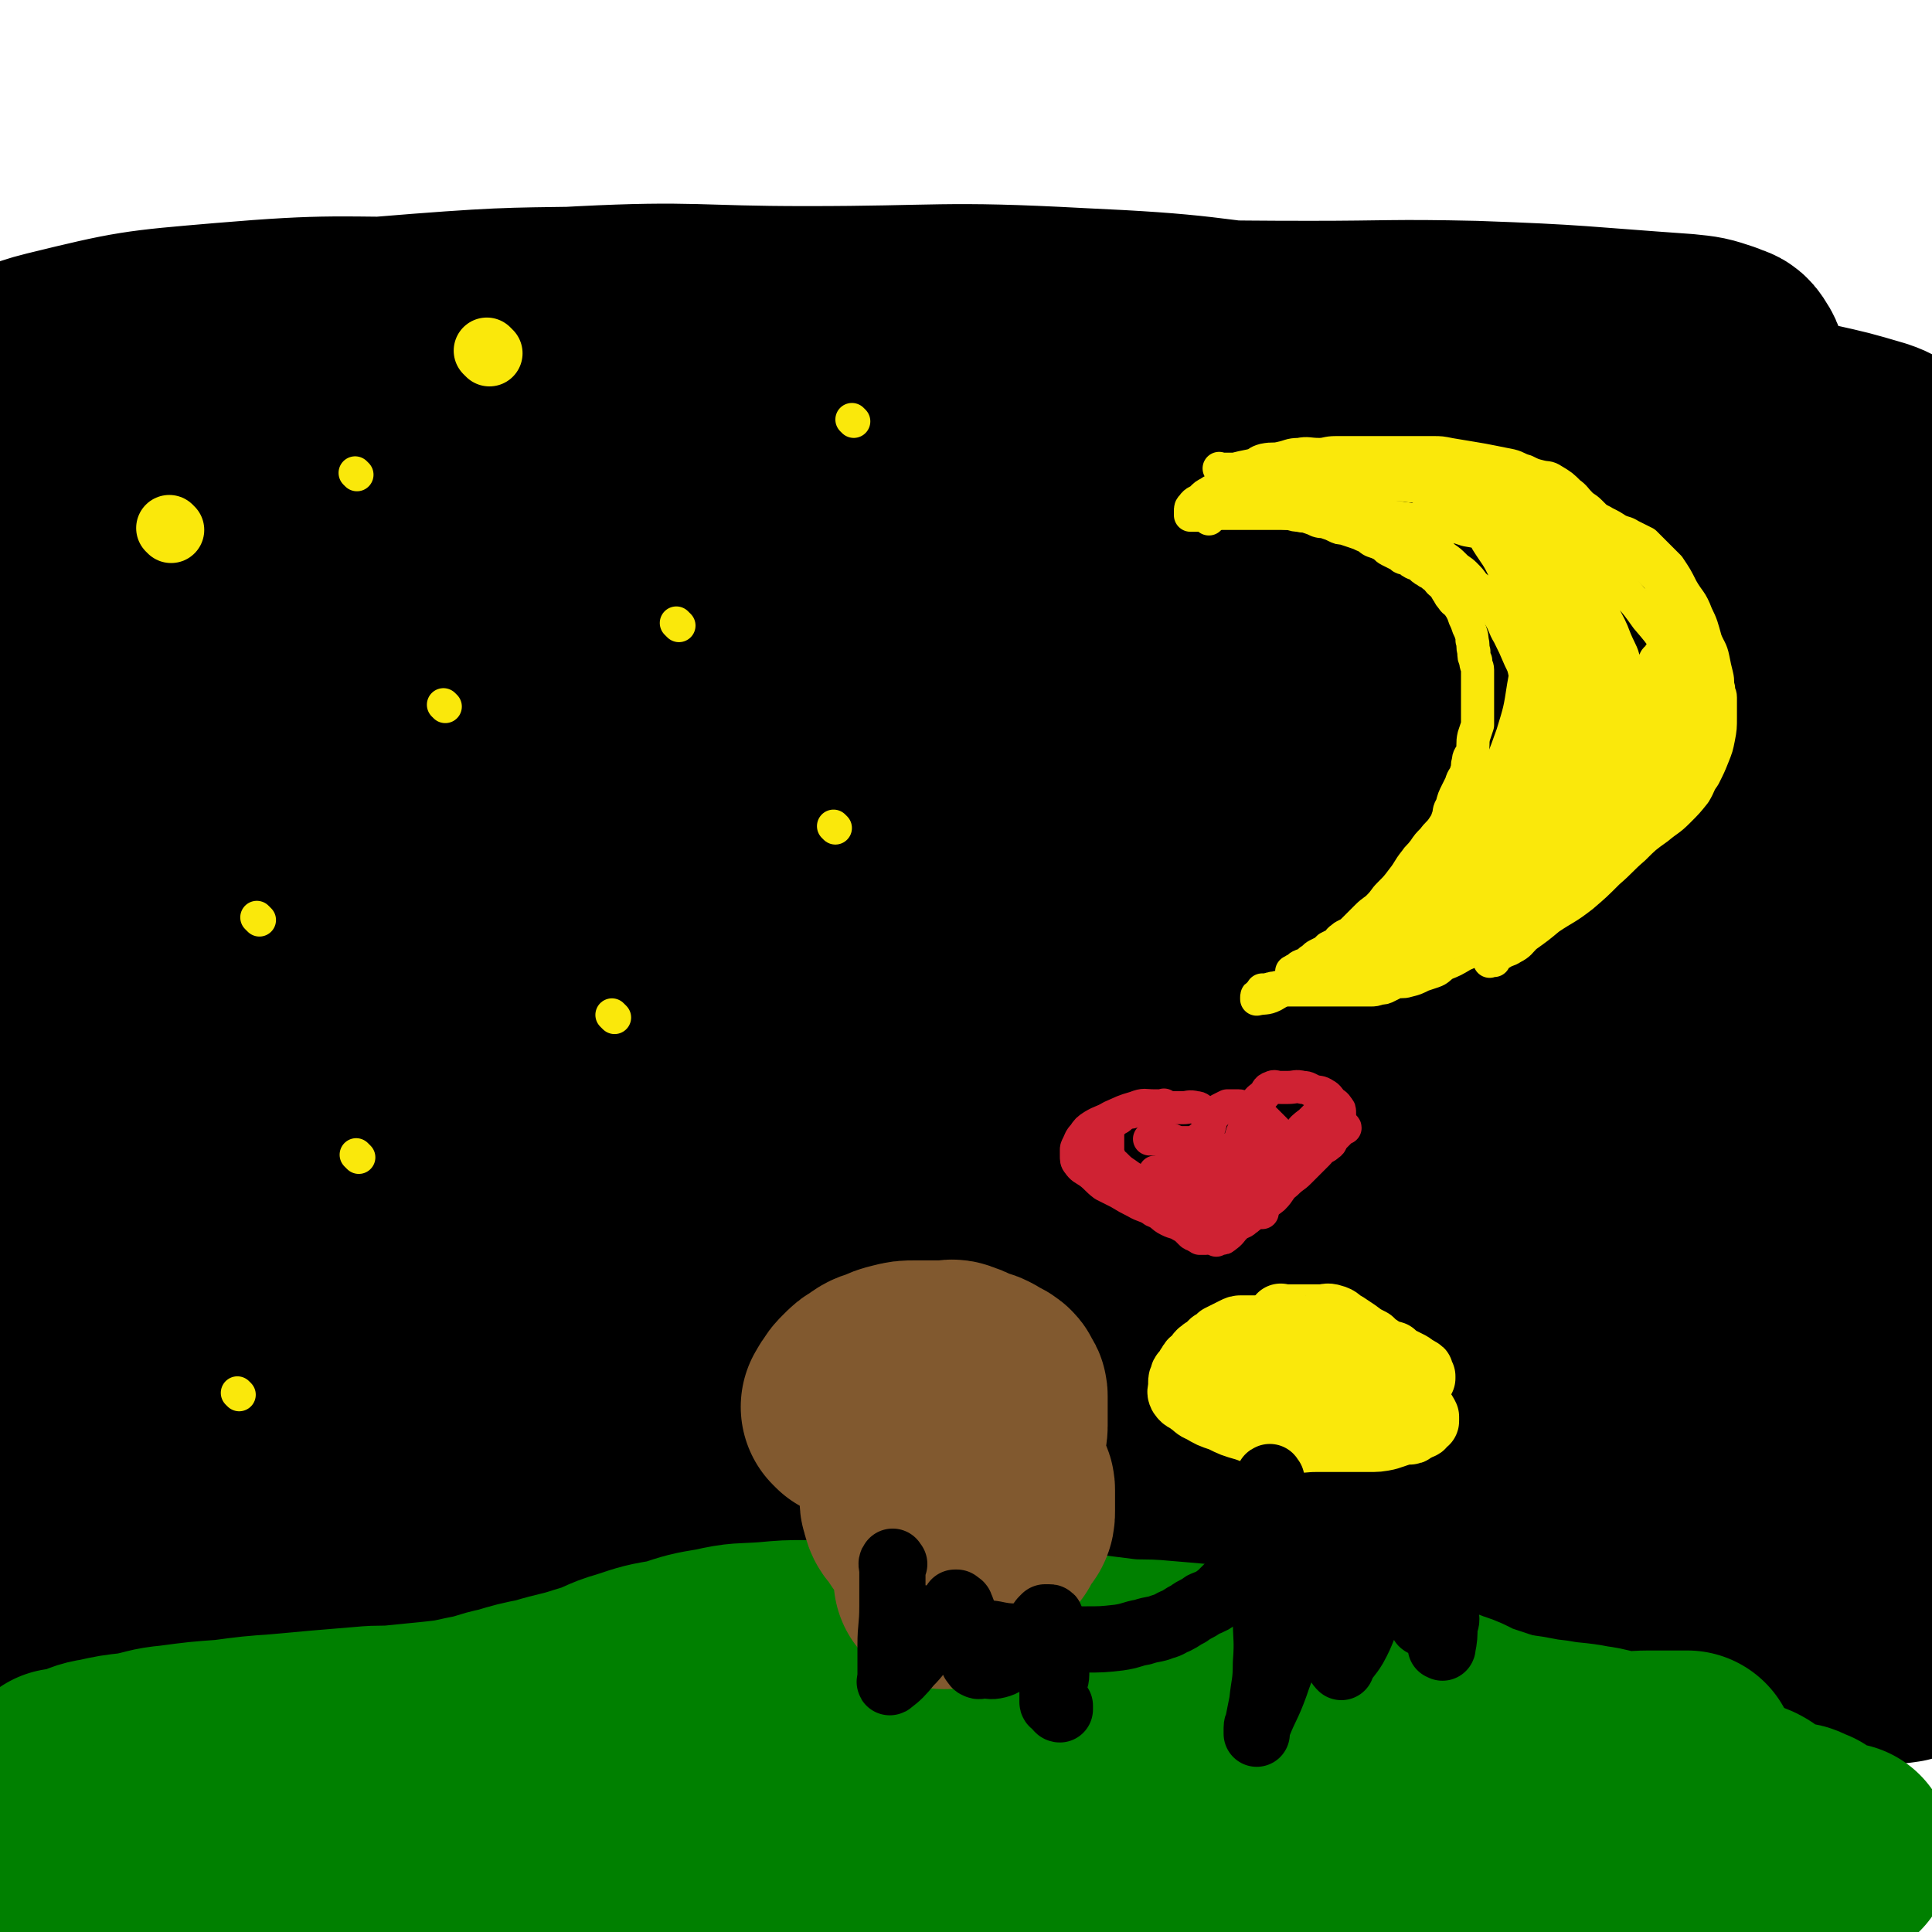 <svg viewBox='0 0 1050 1050' version='1.1' xmlns='http://www.w3.org/2000/svg' xmlns:xlink='http://www.w3.org/1999/xlink'><g fill='none' stroke='#000000' stroke-width='120' stroke-linecap='round' stroke-linejoin='round'><path d='M57,751c-1,-1 -2,-1 -1,-1 39,-2 40,-1 80,-2 45,-2 45,-1 90,-3 60,-3 60,-4 120,-7 63,-2 63,-2 126,-3 66,-2 66,-1 132,-1 68,0 68,1 135,2 24,1 24,1 47,2 '/><path d='M929,792c-1,-1 -1,-1 -1,-1 -4,-1 -5,-1 -9,-1 -38,-5 -38,-3 -76,-10 -41,-8 -40,-11 -81,-19 -43,-8 -43,-7 -86,-13 -53,-8 -53,-8 -105,-13 -51,-6 -51,-6 -103,-10 -52,-4 -52,-3 -104,-7 -53,-3 -53,-4 -107,-6 -44,-1 -44,0 -89,0 -26,0 -26,0 -52,0 -13,0 -13,0 -26,0 -4,0 -4,1 -8,1 -1,0 -3,0 -2,0 0,0 2,0 3,0 49,-3 49,-4 98,-6 71,-1 71,0 142,0 83,0 83,-7 166,0 145,13 146,11 288,40 82,17 81,23 159,53 16,6 38,16 28,20 -32,11 -55,12 -111,11 -70,-1 -70,-9 -141,-14 -196,-12 -197,-11 -393,-20 -72,-4 -72,-2 -144,-5 -48,-1 -48,-1 -95,-2 -3,0 -3,0 -5,-1 -2,-1 -5,-1 -3,-2 14,-11 15,-16 34,-21 72,-20 73,-20 147,-30 99,-14 99,-12 199,-20 113,-9 113,-14 226,-13 147,2 148,4 294,19 32,3 64,8 63,17 -2,11 -33,20 -69,23 -85,6 -87,1 -173,-5 -97,-6 -97,-9 -195,-18 -100,-9 -100,-7 -200,-16 -70,-6 -70,-6 -140,-13 -52,-5 -53,-2 -104,-10 -26,-4 -26,-6 -51,-14 -7,-2 -7,-3 -14,-7 -2,-2 -6,-4 -3,-5 27,-13 30,-17 63,-23 70,-14 71,-12 143,-17 90,-7 91,-7 181,-5 166,4 167,6 332,17 37,2 37,3 72,9 11,2 25,5 21,6 -9,3 -24,4 -48,3 -89,-2 -89,-4 -178,-9 -116,-8 -116,-12 -232,-17 -105,-4 -105,-2 -210,-2 -73,0 -73,0 -146,1 -22,1 -22,1 -43,2 -6,1 -6,1 -11,1 -1,0 -2,1 -2,0 -1,-2 -2,-4 0,-5 44,-17 44,-22 92,-32 83,-16 85,-12 170,-20 91,-8 91,-6 182,-12 98,-6 98,-7 196,-10 88,-2 88,-2 175,1 54,2 54,3 109,9 24,3 24,3 48,8 4,1 4,1 7,3 1,1 1,3 0,3 -71,8 -72,10 -145,12 -100,3 -100,0 -201,-1 -100,-1 -100,-2 -201,-3 -79,0 -79,2 -158,1 -56,0 -56,-1 -112,-3 -26,0 -27,1 -53,-2 -9,-2 -9,-2 -17,-6 -2,-1 -3,-3 -1,-4 52,-21 53,-27 109,-39 88,-19 89,-16 178,-24 98,-9 99,-8 197,-11 98,-4 98,-4 196,-3 66,1 66,1 132,6 37,3 37,5 72,11 2,1 4,3 2,3 -53,5 -55,7 -110,7 -99,1 -99,-3 -197,-5 -118,-1 -118,-2 -236,-1 -119,1 -119,0 -238,6 -101,5 -101,9 -203,17 -5,0 -5,1 -9,0 -2,0 -3,-1 -2,-2 11,-10 11,-14 27,-20 71,-26 71,-30 146,-46 96,-20 97,-16 195,-26 97,-9 97,-8 194,-11 94,-3 95,0 189,1 71,1 71,-1 141,3 42,2 42,3 83,8 18,3 18,2 35,8 7,2 7,3 12,8 1,1 2,3 0,4 -56,5 -58,8 -115,7 -106,-3 -106,-9 -211,-15 -114,-6 -115,-6 -229,-8 -118,-1 -118,1 -236,1 -78,0 -78,-1 -156,0 -36,0 -36,1 -73,2 -3,0 -3,1 -5,0 -3,-1 -7,-1 -6,-3 13,-14 13,-22 34,-30 85,-32 87,-33 177,-50 106,-21 107,-18 215,-26 119,-8 120,-6 239,-8 103,-2 104,-4 206,0 46,2 46,5 92,11 23,2 23,1 46,5 4,1 5,1 8,3 1,1 1,2 0,2 -60,-2 -61,-1 -122,-6 -110,-10 -109,-13 -219,-23 -111,-9 -111,-11 -223,-16 -107,-5 -107,-2 -215,-4 -112,-3 -112,-3 -224,-5 -4,0 -4,1 -8,0 -2,-1 -6,-2 -5,-4 15,-14 16,-23 38,-29 90,-24 93,-23 187,-30 115,-10 115,-5 230,-5 113,-1 114,-6 226,3 95,7 95,12 189,28 44,8 44,9 88,20 30,7 31,5 60,17 9,3 8,6 15,13 4,4 6,5 6,9 0,3 -2,6 -6,6 -80,4 -81,5 -162,3 -114,-2 -114,-6 -227,-11 -118,-5 -118,-6 -236,-8 -83,-1 -83,0 -165,2 -56,2 -56,4 -111,7 -21,1 -21,1 -41,1 -6,0 -7,0 -12,0 -1,0 0,0 0,0 77,-13 77,-15 154,-26 88,-13 88,-15 177,-22 99,-8 99,-5 199,-7 94,-2 94,-1 188,0 56,0 56,0 112,3 24,1 24,2 47,5 5,0 5,1 10,2 1,1 3,1 2,1 -24,1 -26,1 -52,0 -92,-3 -92,-4 -184,-7 -94,-2 -94,-1 -188,-2 -87,-1 -87,-3 -174,0 -78,3 -78,7 -157,12 -40,2 -40,1 -80,2 -20,1 -20,1 -40,1 -6,0 -6,2 -11,0 -3,-1 -7,-3 -4,-5 39,-20 41,-25 87,-38 73,-20 75,-17 150,-28 77,-12 77,-13 154,-18 72,-5 73,-1 146,-2 48,0 48,-3 96,0 23,2 23,4 45,10 6,2 9,2 11,5 1,1 -2,2 -5,3 -64,4 -65,4 -130,7 -79,3 -79,1 -159,5 -150,7 -150,6 -300,17 -73,6 -73,8 -145,16 -8,1 -21,4 -16,3 19,-5 31,-10 63,-16 80,-13 80,-11 160,-20 86,-11 86,-14 172,-20 75,-5 75,-3 151,-4 56,0 56,-1 112,2 34,2 34,4 67,8 11,1 11,2 21,4 2,0 6,0 4,1 -31,2 -35,3 -69,5 -81,5 -82,2 -163,8 -97,7 -97,5 -193,17 -81,10 -81,12 -162,27 -46,8 -46,9 -91,20 -40,8 -40,8 -79,18 -1,0 -4,1 -2,1 23,-6 25,-7 51,-12 90,-19 90,-21 180,-35 83,-14 83,-14 167,-21 78,-7 78,-4 156,-7 40,-1 40,-1 81,-1 28,0 28,0 56,0 3,0 8,0 6,0 -11,0 -15,-1 -31,-1 -94,-2 -94,-2 -188,-3 -78,-1 -78,-1 -156,0 -63,1 -63,2 -126,3 -47,1 -47,1 -93,2 -32,1 -32,1 -63,1 -16,0 -16,0 -32,0 -4,0 -5,1 -7,-1 -3,-2 -5,-4 -3,-6 13,-14 13,-18 32,-27 36,-16 37,-15 77,-23 58,-10 58,-8 117,-13 52,-4 52,-3 104,-4 36,-1 36,-1 72,1 12,1 12,1 23,3 4,1 4,1 6,3 1,1 2,2 1,2 -39,9 -41,11 -82,16 -53,6 -53,4 -106,6 -49,3 -49,2 -98,3 -31,1 -31,1 -63,3 -38,3 -38,3 -76,6 -4,0 -4,1 -7,0 -3,-1 -5,-3 -3,-4 11,-9 13,-11 29,-15 45,-11 46,-11 93,-15 59,-5 60,-3 119,-3 54,0 54,-2 107,3 73,8 72,10 144,23 13,2 13,2 25,6 4,2 9,4 6,5 -22,1 -27,-1 -55,-1 -54,-1 -54,-1 -108,-1 -42,0 -42,0 -85,0 -34,0 -34,1 -68,0 -23,0 -23,-1 -46,-2 -11,-1 -12,1 -22,-1 -4,-1 -4,-2 -6,-4 -1,-1 -2,-3 -1,-3 34,-11 36,-13 72,-19 56,-9 56,-9 113,-12 60,-3 60,0 121,0 74,0 74,-3 148,1 66,3 66,5 131,13 62,8 62,9 123,20 42,7 42,9 84,17 29,6 30,6 59,12 18,4 18,4 35,9 6,2 6,3 12,6 4,1 4,1 8,2 0,1 1,0 1,1 0,2 0,4 -2,4 -29,4 -30,3 -60,3 -50,1 -50,2 -100,0 -39,-2 -39,-4 -78,-8 -47,-4 -47,-2 -94,-7 -43,-4 -43,-6 -87,-11 -39,-4 -39,-3 -78,-7 -50,-5 -50,-6 -101,-11 -34,-2 -34,-1 -69,-3 -17,-1 -17,-1 -34,-2 -5,-1 -5,-1 -10,-2 0,0 -2,-1 -1,-1 26,-8 27,-10 55,-14 52,-8 52,-6 104,-9 57,-4 57,-4 113,-5 57,-1 57,0 115,0 44,0 44,-1 89,0 57,2 57,3 114,7 10,1 10,1 19,4 4,2 5,1 7,4 2,3 4,6 1,8 -17,12 -19,13 -41,20 -38,11 -39,10 -79,16 -56,9 -56,6 -113,14 -65,9 -65,10 -129,21 -69,11 -69,11 -137,23 -68,12 -68,9 -135,25 -99,22 -99,23 -197,51 -22,7 -22,7 -42,18 -13,6 -13,7 -23,15 -1,1 0,2 1,2 53,1 53,3 106,1 71,-3 70,-7 140,-11 70,-5 70,-5 139,-7 63,-1 63,-1 126,1 40,1 41,0 80,6 19,3 21,4 36,12 3,1 5,5 2,6 -39,16 -42,18 -85,28 -90,20 -91,13 -181,31 -81,16 -80,18 -161,36 -77,17 -78,13 -153,34 -32,8 -30,12 -60,24 -7,2 -7,2 -13,4 -2,1 -4,2 -3,2 1,1 3,0 6,0 41,0 41,1 82,0 66,-1 66,-3 132,-4 64,0 64,0 129,1 51,1 51,-1 102,2 27,2 27,3 53,9 7,1 11,0 14,5 2,5 2,11 -4,14 -62,28 -65,29 -132,49 -73,20 -75,13 -149,30 -61,15 -61,17 -122,34 -24,7 -24,8 -48,14 -12,3 -12,2 -24,4 -2,1 -2,1 -4,1 -1,0 -2,0 -1,0 38,-4 39,-5 79,-9 48,-4 48,-4 96,-7 36,-2 36,-1 72,-4 15,-1 15,-1 31,-2 3,0 10,0 7,0 -51,5 -57,5 -114,10 -48,5 -48,4 -97,9 -33,3 -33,4 -65,6 -9,1 -9,0 -18,0 -5,0 -5,0 -11,0 -1,0 -3,1 -2,0 3,-3 4,-4 9,-7 10,-6 11,-6 21,-12 11,-5 11,-6 22,-11 3,-1 3,-1 6,-2 2,-1 3,-2 3,-1 -1,1 -3,2 -6,4 -17,9 -18,9 -35,17 -9,4 -9,5 -18,8 -5,3 -5,2 -10,4 -1,1 -1,1 -2,2 -1,1 -1,1 -1,1 0,1 0,1 0,1 10,3 11,3 21,5 30,6 30,7 60,12 57,8 57,7 115,14 70,8 70,8 140,16 74,9 74,9 147,17 165,18 166,16 331,35 57,7 57,7 113,16 32,5 54,6 65,11 5,2 -17,2 -34,3 -50,1 -50,0 -101,0 -65,0 -65,1 -129,-1 -65,-2 -65,-4 -130,-6 -71,-3 -71,-4 -142,-5 -70,-1 -70,0 -140,0 -56,0 -56,-1 -112,-1 -41,0 -41,0 -83,0 -22,0 -22,0 -45,0 -8,0 -8,0 -17,0 -4,0 -4,0 -7,0 0,0 -1,0 0,0 25,-4 26,-5 52,-7 63,-6 63,-6 127,-10 67,-4 67,-5 135,-6 76,-2 76,-2 153,-1 99,1 99,1 199,3 17,1 44,2 33,3 -40,4 -67,5 -134,7 -77,3 -77,1 -153,4 -78,2 -78,1 -156,5 -73,2 -73,3 -146,6 -60,3 -60,4 -119,7 -16,0 -16,0 -32,0 -6,0 -6,0 -11,0 -3,0 -3,0 -5,0 -1,0 -2,0 -1,0 0,-1 0,-2 1,-2 22,-6 22,-7 45,-10 31,-4 31,-4 62,-5 40,-3 40,-3 80,-3 48,-1 48,0 97,1 58,2 58,2 115,5 71,3 71,2 142,7 67,4 67,4 133,10 62,5 62,6 125,12 53,5 53,5 107,10 32,3 32,5 65,7 16,1 16,0 33,-1 7,0 7,0 14,-1 2,-1 2,-2 4,-2 2,-1 2,0 4,0 1,0 2,0 2,-1 1,-1 1,-2 0,-2 -21,-7 -21,-9 -43,-13 -58,-12 -59,-12 -118,-20 -64,-9 -64,-7 -128,-15 -72,-9 -72,-12 -144,-19 -68,-6 -69,-4 -137,-6 -38,-1 -38,1 -76,1 -18,0 -18,-1 -35,-2 -3,0 -8,-1 -5,-1 38,-10 43,-13 87,-20 81,-12 81,-10 162,-18 81,-9 81,-12 163,-17 74,-5 74,-2 149,-3 50,-1 51,-4 100,0 8,1 8,5 14,8 '/><path d='M736,772c-1,-1 -1,-1 -1,-1 -6,-1 -6,0 -12,0 -17,1 -17,1 -33,2 -5,0 -5,1 -10,1 0,0 -1,0 0,0 41,-12 41,-15 85,-24 55,-11 56,-8 112,-17 39,-6 39,-4 77,-13 28,-6 27,-7 54,-16 11,-4 11,-4 21,-9 3,-1 4,0 5,-2 1,-1 1,-3 0,-3 -13,-3 -14,-3 -29,-3 -30,-1 -30,0 -61,0 -26,0 -26,0 -52,0 -12,0 -12,0 -23,0 -4,0 -10,0 -7,0 25,-2 31,-1 62,-4 28,-3 28,-4 56,-7 20,-2 20,-1 40,-3 7,-1 7,-1 15,-2 2,0 2,0 4,0 2,0 4,0 3,0 -9,0 -12,-1 -23,-1 -37,0 -37,0 -73,1 -43,2 -43,3 -87,5 -34,2 -34,3 -69,4 -17,1 -17,1 -34,1 -4,0 -4,0 -7,0 -2,0 -4,0 -3,0 12,-5 14,-6 29,-11 25,-7 25,-6 51,-13 13,-3 13,-3 25,-7 3,-1 6,-2 5,-3 -1,-1 -4,-1 -9,-1 -59,-1 -59,-2 -117,0 -71,2 -71,4 -141,9 -84,5 -84,4 -168,11 -68,6 -68,6 -136,13 -92,10 -92,13 -183,21 -18,1 -18,-1 -36,-1 -8,0 -8,0 -16,0 -1,0 -1,0 -2,0 -1,0 -1,0 -1,0 -1,1 -1,1 -1,2 0,1 -1,2 0,2 4,4 4,5 8,7 19,7 19,9 39,12 40,7 41,6 82,9 36,2 36,0 72,2 27,2 27,2 53,6 7,1 9,0 14,4 3,3 6,7 3,9 -26,16 -29,18 -61,28 -56,18 -58,13 -116,28 -41,11 -41,11 -82,23 -11,3 -11,4 -22,6 -6,1 -6,-1 -13,0 -1,0 -1,1 -3,1 -1,0 -2,0 -1,0 18,-4 19,-4 39,-9 39,-7 39,-8 77,-15 40,-7 40,-7 80,-13 24,-3 24,-2 47,-5 15,-1 15,-1 30,-2 2,0 6,-1 4,-1 -9,0 -12,0 -24,0 -51,0 -51,-2 -102,1 -42,2 -42,5 -83,9 -23,1 -23,0 -47,1 -7,0 -7,0 -14,0 -2,0 -2,0 -5,0 -1,0 -2,0 -1,0 4,0 5,0 11,0 26,-2 26,-2 52,-4 34,-3 33,-5 67,-6 37,-2 37,-2 74,-1 37,1 37,2 74,4 47,3 47,4 95,7 52,4 52,4 104,8 57,5 57,4 113,10 54,5 54,6 108,13 54,6 53,7 107,13 69,6 69,5 137,11 16,1 16,0 32,3 8,2 9,2 16,5 1,0 0,1 0,1 -4,2 -4,3 -9,4 -28,4 -28,4 -57,5 -45,2 -45,2 -90,0 -49,-2 -50,-2 -99,-7 -54,-5 -54,-6 -107,-13 -58,-9 -58,-12 -116,-19 -122,-15 -122,-16 -245,-26 -41,-3 -41,0 -83,0 -73,1 -73,1 -146,2 -7,0 -7,1 -15,1 -6,1 -6,1 -12,1 0,0 0,0 0,0 -1,0 -1,1 0,1 4,1 4,1 9,1 18,2 17,2 35,3 39,2 39,1 78,2 46,1 46,1 92,2 54,1 54,1 109,1 67,0 67,-1 134,-1 59,0 59,-1 119,0 107,2 107,3 214,7 39,2 39,2 79,4 56,4 56,4 113,10 6,0 6,1 12,3 '/></g>
<g fill='none' stroke='#FAE80B' stroke-width='36' stroke-linecap='round' stroke-linejoin='round'><path d='M93,288c-1,-1 -1,-1 -1,-1 '/><path d='M266,192c-1,-1 -1,-1 -1,-1 -1,-1 0,0 0,0 '/></g>
<g fill='none' stroke='#FAE80B' stroke-width='18' stroke-linecap='round' stroke-linejoin='round'><path d='M194,258c-1,-1 -1,-1 -1,-1 '/><path d='M464,229c-1,-1 -1,-1 -1,-1 '/><path d='M141,500c-1,-1 -1,-1 -1,-1 -1,-1 0,0 0,0 '/><path d='M369,340c-1,-1 -1,-1 -1,-1 -1,-1 0,0 0,0 '/><path d='M242,384c-1,-1 -1,-1 -1,-1 '/><path d='M334,553c-1,-1 -1,-1 -1,-1 -1,-1 0,0 0,0 '/><path d='M130,758c-1,-1 -1,-1 -1,-1 '/><path d='M454,450c-1,-1 -1,-1 -1,-1 '/><path d='M195,629c-1,-1 -1,-1 -1,-1 -1,-1 0,0 0,0 '/><path d='M664,256c-1,-1 -1,-1 -1,-1 -1,-1 0,0 0,0 0,0 0,0 0,0 1,0 1,0 3,0 2,0 2,0 5,0 4,-1 4,-1 9,-2 4,-1 3,-2 7,-3 5,-1 5,0 9,-1 5,-1 5,-2 10,-2 5,-1 5,0 11,0 4,0 4,-1 9,-1 6,0 6,0 12,0 6,0 6,0 11,0 6,0 6,0 11,0 4,0 4,0 8,0 6,0 6,0 11,0 4,0 4,0 9,1 6,1 6,1 12,2 6,1 6,1 11,2 5,1 5,1 10,2 4,1 4,2 8,3 4,2 4,2 8,3 4,1 4,0 7,2 5,3 5,3 9,7 3,2 3,3 6,6 2,2 3,2 5,4 4,4 4,4 7,7 4,4 4,5 9,9 4,3 4,3 8,6 4,3 3,4 6,7 3,3 3,3 5,5 2,2 2,2 3,4 2,2 1,2 2,4 2,3 2,3 3,5 1,3 1,3 2,5 1,4 1,4 2,8 1,3 0,4 1,7 1,5 2,5 2,9 1,4 0,4 0,8 0,4 1,4 1,8 0,2 0,3 0,5 0,3 0,3 0,6 0,3 0,3 0,5 0,2 0,2 0,4 0,3 0,3 0,5 0,4 0,4 -1,8 -1,3 -1,4 -2,7 -2,5 -2,4 -4,8 -2,4 -1,4 -3,8 -3,4 -3,4 -7,8 -2,3 -2,3 -4,6 -3,3 -3,3 -5,6 -3,4 -3,4 -5,7 -3,4 -3,3 -6,6 -4,4 -3,4 -6,8 -3,3 -3,3 -6,5 -4,3 -4,3 -7,6 -4,4 -4,4 -9,7 -4,4 -4,5 -9,8 -5,4 -5,4 -11,6 -4,3 -5,3 -10,5 -4,3 -3,3 -7,5 -5,3 -5,3 -9,5 -5,3 -4,3 -9,5 -5,3 -5,3 -10,5 -3,2 -3,3 -6,4 -3,1 -3,1 -6,2 -4,2 -4,2 -8,3 -3,1 -4,0 -7,1 -2,1 -2,1 -4,2 -2,1 -2,1 -4,1 -3,1 -3,1 -5,1 -2,0 -2,0 -4,0 -2,0 -2,0 -4,0 -3,0 -3,0 -5,0 -2,0 -2,0 -4,0 -2,0 -2,0 -4,0 -2,0 -2,0 -3,0 -3,0 -3,0 -6,0 -3,0 -3,0 -5,0 -3,0 -3,0 -6,0 -3,0 -3,0 -5,0 -2,0 -2,0 -4,0 -1,0 -1,0 -2,0 -1,0 -1,0 -2,0 -1,0 -1,0 -1,0 -1,0 -1,0 -2,0 -1,0 -1,0 -2,0 '/><path d='M673,275c-1,-1 -1,-1 -1,-1 -1,-1 0,0 0,0 0,0 1,0 1,0 1,0 1,0 1,0 1,0 1,0 2,0 2,0 2,0 3,0 2,0 2,0 3,1 2,0 2,1 3,1 3,0 3,-1 5,0 3,1 3,1 5,2 3,1 3,1 6,1 3,1 3,1 5,1 3,1 3,0 5,1 3,1 3,1 5,2 3,1 3,0 5,1 3,1 3,1 5,2 2,1 2,1 4,1 3,1 3,1 6,2 3,1 3,1 5,2 3,1 3,2 5,3 3,1 3,1 5,2 2,1 2,2 4,3 2,1 2,1 4,2 2,1 2,1 3,2 2,1 2,0 3,1 2,1 1,1 3,2 2,1 2,0 3,1 1,1 1,1 2,2 1,1 2,1 3,2 2,1 2,1 3,2 2,1 2,2 3,3 2,2 2,1 3,3 1,1 1,2 2,3 1,2 1,2 2,3 1,2 2,2 3,3 2,3 2,3 3,5 1,3 1,3 2,5 1,3 1,3 2,5 1,3 1,3 1,5 1,3 0,3 1,6 0,3 0,3 1,5 0,3 1,3 1,5 0,3 0,3 0,5 0,3 0,3 0,5 0,3 0,3 0,5 0,3 0,3 0,5 0,3 0,3 0,5 0,3 0,3 0,5 -1,3 -1,3 -2,6 -1,4 0,5 -1,9 -1,2 -2,2 -2,5 -1,2 0,3 -1,5 -1,4 -2,3 -3,7 -1,2 -1,2 -2,4 -2,4 -2,4 -3,8 -2,3 -1,3 -2,6 -1,3 -1,3 -3,6 -2,3 -3,3 -5,6 -3,3 -3,3 -5,6 -3,4 -3,3 -5,6 -4,5 -3,5 -7,10 -3,4 -3,4 -7,8 -3,3 -2,3 -6,7 -2,2 -3,2 -6,5 -1,1 -1,1 -3,3 -2,2 -2,2 -4,4 -2,2 -2,2 -4,3 -2,1 -2,1 -3,2 -2,1 -1,2 -3,3 -2,1 -2,1 -4,2 -1,1 -1,1 -2,2 -2,1 -2,1 -4,2 -2,1 -2,2 -4,3 -1,1 -1,1 -2,2 -1,1 -2,0 -3,1 -1,0 -1,1 -1,1 -1,1 -1,0 -2,1 -1,0 -1,1 -1,1 0,0 -1,0 -1,0 0,0 0,1 0,1 0,1 0,1 0,1 0,0 1,0 1,0 3,0 3,0 5,0 4,0 4,0 7,0 4,0 4,0 7,0 5,0 5,0 11,0 5,0 5,1 11,0 7,-1 7,-2 14,-3 6,-2 6,-1 12,-3 6,-2 6,-2 13,-5 7,-3 7,-4 14,-7 6,-4 7,-3 13,-6 8,-5 8,-6 16,-12 5,-3 5,-3 9,-6 5,-3 5,-3 9,-6 5,-4 5,-4 8,-7 3,-3 3,-3 6,-6 3,-4 4,-4 6,-7 3,-3 2,-3 4,-6 2,-2 2,-2 3,-4 2,-3 2,-3 3,-6 1,-3 1,-3 2,-5 2,-5 3,-5 4,-10 2,-3 2,-4 2,-8 1,-5 1,-5 1,-11 0,-5 1,-5 1,-11 0,-4 0,-4 0,-9 0,-5 1,-5 0,-10 -1,-5 -1,-5 -2,-10 -1,-5 -1,-5 -2,-11 -1,-4 -1,-4 -2,-8 -1,-3 -2,-3 -3,-6 -1,-3 -1,-3 -2,-5 -1,-3 -1,-4 -2,-6 -1,-3 -2,-2 -3,-4 -2,-3 -2,-3 -4,-5 -2,-3 -2,-3 -4,-5 -3,-3 -2,-4 -5,-6 -4,-3 -4,-3 -8,-6 -4,-3 -4,-2 -8,-5 -3,-3 -3,-4 -6,-6 -5,-3 -5,-2 -10,-5 -4,-3 -4,-4 -8,-7 -4,-3 -4,-3 -8,-5 -4,-3 -4,-3 -7,-5 -4,-2 -4,-2 -8,-4 -4,-2 -4,-1 -8,-3 -5,-2 -5,-2 -9,-3 -4,-2 -4,-3 -9,-3 -5,-1 -5,0 -11,-1 -5,-1 -5,-1 -11,-2 -5,-1 -5,-1 -10,-1 -4,0 -4,0 -8,0 -5,0 -5,0 -9,0 -4,0 -4,0 -7,0 -3,0 -3,0 -6,0 -4,0 -4,0 -7,0 -3,0 -3,0 -6,0 -3,0 -3,0 -5,1 -3,1 -3,1 -5,2 -3,1 -3,1 -6,3 -3,2 -3,3 -5,5 -2,2 -2,2 -4,3 -2,1 -2,1 -3,2 -1,1 -1,1 -2,2 -1,1 -1,0 -2,1 -1,0 -1,1 -1,1 0,0 -1,0 -1,0 0,0 0,2 0,2 0,-1 0,-2 0,-4 '/><path d='M659,274c-1,-1 -2,-1 -1,-1 0,-1 0,0 1,0 1,0 1,0 2,0 1,0 1,0 2,0 4,0 4,-1 9,-1 4,0 4,0 9,0 6,0 6,0 11,0 6,0 6,0 12,0 5,0 5,0 11,0 5,0 5,-1 10,0 6,1 5,1 11,3 4,2 4,1 9,3 3,2 3,2 6,3 5,3 5,3 10,6 4,2 4,2 9,5 5,2 5,2 9,6 3,2 3,2 6,5 3,2 3,2 6,5 2,2 3,2 5,4 3,3 3,3 5,6 3,2 3,3 5,6 5,5 5,5 9,11 3,5 2,5 5,10 3,6 3,6 6,13 2,4 2,4 3,9 2,5 1,5 2,11 1,4 1,4 1,9 0,5 0,5 0,11 0,5 0,5 0,10 0,4 1,5 0,9 -1,6 -1,6 -3,11 -3,6 -3,5 -6,11 -4,6 -3,6 -6,12 -4,5 -4,5 -8,11 -4,6 -4,6 -9,12 -5,6 -4,6 -10,12 -6,6 -6,6 -13,12 -6,5 -7,5 -13,10 -5,4 -5,4 -10,8 -4,2 -4,3 -7,5 -4,3 -4,2 -8,4 -2,2 -1,2 -3,3 -2,1 -2,1 -4,2 -1,1 -1,1 -2,2 -1,1 -1,1 -2,1 -1,0 -1,0 -1,0 -1,0 -1,1 -1,2 -1,0 0,0 0,0 5,0 6,1 11,0 10,-2 10,-2 19,-6 16,-8 17,-8 32,-17 18,-10 17,-10 34,-21 14,-10 15,-9 28,-19 12,-8 11,-9 23,-17 8,-6 9,-5 16,-12 6,-5 6,-5 12,-12 3,-4 3,-4 7,-9 2,-3 2,-3 3,-6 2,-4 2,-4 3,-7 1,-4 1,-4 2,-7 1,-3 1,-3 1,-6 0,-5 0,-5 0,-9 0,-5 1,-5 0,-10 -2,-6 -3,-6 -5,-13 -3,-7 -3,-7 -6,-14 -5,-7 -5,-7 -11,-14 -5,-7 -5,-7 -11,-14 -5,-6 -4,-6 -10,-12 -4,-5 -4,-5 -9,-10 -4,-4 -4,-4 -8,-9 -3,-4 -3,-4 -7,-7 -4,-3 -4,-3 -7,-6 -2,-2 -2,-3 -4,-4 -2,-2 -2,-1 -4,-2 -1,-1 -1,-1 -2,-2 -1,-1 -1,0 -2,-1 -1,-1 -2,-3 -1,-2 2,2 3,3 6,7 4,5 5,5 9,11 4,6 4,6 7,12 6,8 6,7 11,16 5,10 4,10 8,20 4,8 4,7 7,15 3,7 4,7 5,14 1,5 0,5 0,11 0,6 1,6 0,12 -1,8 -1,8 -4,16 -3,7 -4,7 -8,14 -3,6 -2,6 -7,12 -5,7 -5,7 -11,13 -7,7 -7,7 -14,14 -6,5 -6,5 -12,11 -6,6 -6,6 -12,12 -4,4 -4,4 -9,9 -2,2 -3,2 -5,5 -2,3 -2,3 -4,5 -2,2 -3,1 -4,3 -1,1 -1,2 -2,3 -1,1 -1,0 -2,1 -1,1 -1,1 -1,2 -1,0 -1,0 -1,0 0,0 0,0 1,-1 5,-5 5,-5 10,-10 10,-10 10,-9 20,-20 9,-10 10,-10 18,-21 11,-13 11,-13 20,-27 5,-9 5,-9 10,-18 3,-7 2,-7 5,-14 3,-6 3,-5 5,-11 2,-3 2,-4 2,-7 1,-7 1,-7 1,-13 0,-5 1,-5 0,-11 -1,-4 -1,-4 -3,-9 -2,-3 -3,-3 -5,-6 -3,-5 -3,-5 -5,-10 -3,-3 -3,-3 -5,-6 -4,-5 -4,-5 -7,-9 -4,-3 -4,-3 -7,-6 -4,-4 -4,-4 -8,-8 -3,-3 -2,-3 -5,-6 -4,-5 -4,-5 -8,-10 -2,-2 -2,-2 -4,-4 -2,-2 -2,-2 -3,-4 -1,-1 0,-1 -1,-2 0,-1 0,-1 -1,-1 -1,-1 -1,-2 -1,-1 0,0 0,0 1,1 5,6 6,6 11,12 5,7 6,6 11,14 5,9 5,9 10,18 5,13 5,13 10,26 3,9 3,9 5,18 3,7 3,7 4,15 1,5 1,5 1,11 0,8 0,8 0,15 0,7 0,7 -1,13 -2,7 -2,7 -5,14 -3,7 -3,7 -8,13 -5,7 -5,7 -12,14 -8,9 -8,9 -17,17 -8,7 -8,7 -16,13 -6,4 -6,4 -13,8 -7,5 -7,4 -14,8 -7,4 -6,4 -13,7 -6,3 -6,3 -12,5 -4,2 -3,2 -7,4 -4,2 -4,1 -8,3 -2,1 -1,2 -3,3 -2,1 -2,1 -3,2 -1,1 -1,1 -2,1 -1,1 0,1 -1,1 -1,0 -2,0 -1,0 0,-1 1,-1 3,-2 8,-6 9,-6 17,-12 11,-9 11,-10 22,-19 12,-11 12,-11 25,-22 13,-10 14,-10 27,-21 8,-8 8,-8 16,-17 6,-7 7,-6 12,-14 4,-4 4,-5 7,-10 1,-3 2,-3 3,-6 1,-3 1,-3 1,-5 0,-3 1,-3 1,-6 0,-6 0,-6 0,-11 0,-7 1,-8 -1,-15 -3,-9 -3,-9 -8,-18 -3,-7 -3,-7 -7,-14 -4,-6 -4,-6 -9,-12 -3,-5 -3,-5 -6,-10 -4,-4 -5,-4 -8,-8 -4,-5 -4,-5 -7,-11 -3,-4 -3,-5 -5,-10 -3,-4 -3,-4 -5,-8 -2,-3 -2,-3 -3,-6 -1,-2 -2,-1 -3,-3 -1,-2 -1,-2 -2,-3 -1,-1 -1,-1 -1,-1 -1,-1 -2,-2 -1,-1 0,2 0,3 2,7 4,6 5,5 10,11 6,8 6,8 12,15 7,9 9,8 14,18 7,13 6,14 11,28 4,11 4,11 6,23 2,10 2,10 2,19 1,11 1,11 0,21 0,7 0,8 -2,14 -3,8 -3,8 -8,15 -5,8 -6,8 -13,15 -6,7 -7,6 -14,13 -8,7 -8,7 -16,14 -7,6 -7,6 -15,11 -6,5 -6,5 -12,10 -4,3 -4,3 -7,6 -5,4 -4,4 -9,7 -2,2 -2,2 -4,4 -2,2 -2,2 -3,3 -1,1 -1,1 -2,2 -1,1 -1,1 -2,1 -1,0 -1,0 -1,0 0,0 0,2 0,2 3,-3 3,-4 6,-7 7,-9 7,-9 13,-17 7,-10 8,-9 14,-19 7,-11 6,-12 13,-23 7,-14 8,-14 15,-28 6,-13 6,-13 11,-27 4,-13 4,-13 6,-26 2,-11 2,-11 3,-21 1,-7 0,-7 0,-13 0,-4 0,-4 0,-8 0,-3 1,-4 0,-7 -1,-4 -1,-4 -3,-8 -2,-3 -2,-3 -4,-6 -3,-4 -3,-4 -5,-7 -2,-3 -3,-3 -4,-5 -2,-4 -2,-4 -4,-7 -3,-4 -3,-4 -5,-8 -2,-2 -2,-2 -4,-4 -1,-2 -1,-2 -2,-4 -1,-2 -1,-2 -2,-3 -1,-1 -1,-1 -1,-2 -1,-1 -1,0 -1,-1 0,-1 0,-2 0,-1 0,0 0,1 1,3 2,5 3,5 5,10 4,6 3,6 6,13 5,8 6,8 10,17 3,8 2,8 5,16 3,7 4,7 6,15 2,5 2,5 4,11 2,6 2,6 3,12 1,5 1,5 2,9 1,6 1,6 1,12 0,6 0,6 0,13 0,6 1,6 0,11 -1,7 -1,7 -3,14 -2,7 -3,7 -5,14 -2,5 -2,5 -4,11 -2,4 -3,3 -4,7 -1,3 0,3 -1,5 -1,2 -1,2 -2,3 0,1 0,1 0,1 0,1 0,1 0,2 1,0 2,0 3,-1 5,-4 5,-4 9,-9 5,-6 5,-6 9,-13 4,-9 4,-9 7,-18 4,-9 4,-9 7,-18 3,-8 4,-7 6,-15 3,-7 3,-7 4,-15 2,-8 2,-8 3,-17 1,-7 1,-7 1,-14 0,-5 1,-5 0,-10 -1,-6 -1,-6 -3,-11 -2,-3 -2,-3 -4,-6 -3,-4 -3,-4 -5,-7 -3,-4 -3,-4 -6,-6 -4,-4 -4,-4 -8,-6 -6,-3 -6,-3 -12,-4 -5,-2 -5,-2 -11,-3 -5,-2 -5,-2 -11,-3 -6,-2 -6,-2 -12,-3 -6,-2 -6,-2 -12,-3 -6,-1 -6,-1 -13,-2 -7,-1 -7,-1 -15,-2 -7,-1 -7,-2 -14,-2 -6,-1 -6,0 -13,0 -6,0 -6,0 -13,0 -5,0 -5,0 -11,0 -5,0 -5,0 -11,0 -4,0 -4,0 -7,0 -3,0 -3,0 -6,0 -3,0 -3,0 -6,0 -3,0 -3,0 -5,0 -2,0 -2,0 -4,0 -2,0 -2,0 -4,0 -2,0 -2,0 -4,0 -1,0 -1,0 -2,0 -2,0 -2,0 -3,0 -1,0 -1,0 -2,0 -1,0 -1,1 -1,1 0,0 -1,0 -1,0 -1,0 -1,0 -1,0 -1,0 -1,0 -1,0 -1,0 -1,0 -1,0 0,-1 0,-1 0,-2 0,-2 0,-2 1,-3 2,-3 3,-2 5,-4 2,-2 2,-2 4,-3 3,-2 3,-2 7,-3 3,-2 3,-2 7,-2 4,-1 4,-1 8,-1 4,0 4,0 9,0 4,0 4,0 8,0 3,0 3,0 6,0 5,0 5,0 9,0 4,0 4,0 8,0 3,0 3,0 6,0 6,0 6,0 11,0 5,0 5,1 10,1 6,0 6,0 11,0 6,0 6,0 11,0 5,0 5,0 11,0 5,0 5,0 10,0 8,0 8,0 16,1 8,1 8,1 17,2 6,1 6,2 12,3 4,1 5,1 9,2 4,1 4,1 8,3 5,2 4,2 9,4 2,2 2,2 5,3 4,2 4,1 7,3 4,2 4,2 7,4 4,2 4,1 7,3 4,2 4,2 8,4 3,3 3,3 6,6 4,4 4,4 7,7 4,6 4,6 7,12 4,7 5,6 8,14 3,6 3,7 5,14 2,5 3,5 4,10 1,5 1,5 2,9 1,4 0,4 1,7 0,3 1,3 1,5 0,3 0,3 0,6 0,3 0,3 0,5 0,5 0,6 -1,11 -1,5 -1,5 -3,10 -2,5 -2,5 -5,11 -3,4 -2,4 -5,9 -4,5 -4,5 -9,10 -5,5 -5,4 -11,9 -7,5 -7,5 -13,11 -7,6 -7,7 -14,13 -7,7 -7,7 -14,13 -9,7 -9,6 -18,12 -6,5 -6,5 -13,10 -3,3 -3,4 -7,6 -3,2 -3,1 -6,3 -2,1 -2,1 -3,2 -1,1 -1,1 -1,2 -1,0 -1,0 -1,0 -1,0 -2,1 -1,0 2,-5 2,-6 6,-11 8,-10 8,-10 17,-20 8,-9 8,-9 16,-18 8,-10 8,-10 16,-21 7,-10 7,-11 14,-21 5,-8 5,-8 10,-17 3,-7 3,-7 5,-14 3,-6 2,-6 4,-13 2,-5 2,-5 3,-11 2,-7 1,-7 3,-14 1,-5 2,-4 3,-9 1,-3 0,-3 1,-5 0,-2 1,-2 1,-3 0,-1 0,-1 0,-2 0,-1 0,-1 1,-1 0,0 1,0 1,0 1,0 1,0 1,1 1,4 1,4 2,9 1,5 2,5 2,10 1,9 1,9 0,17 -1,11 0,11 -3,21 -3,10 -4,10 -8,18 -6,10 -7,9 -13,18 -5,7 -4,7 -9,13 -5,6 -6,6 -11,10 -4,4 -4,3 -8,6 -3,2 -3,2 -5,4 -2,1 -2,1 -3,2 -1,1 -1,1 -2,1 -1,0 -1,0 -2,1 -1,0 -1,1 -1,1 0,-1 0,-2 0,-3 2,-7 2,-7 4,-14 5,-11 6,-11 10,-22 5,-11 4,-12 8,-23 4,-10 5,-10 9,-20 3,-6 3,-6 6,-12 2,-4 2,-4 4,-7 3,-4 3,-4 5,-7 2,-3 1,-3 2,-5 1,-2 0,-2 1,-3 1,-1 1,0 2,-1 0,-1 0,-1 0,-1 0,-1 0,0 1,0 0,0 1,0 1,0 0,1 0,2 0,3 0,4 0,4 0,8 0,5 1,6 0,10 -1,5 -2,5 -3,9 -2,7 -2,7 -4,13 -2,5 -2,5 -5,10 -3,5 -3,5 -6,10 -3,3 -3,3 -5,7 -3,4 -3,4 -5,7 -3,4 -3,4 -6,8 -2,3 -2,3 -5,6 -4,4 -5,4 -10,9 -4,4 -4,4 -8,8 -4,4 -4,4 -9,8 -5,4 -5,4 -10,7 -6,4 -6,4 -12,7 -4,3 -4,4 -8,6 -6,4 -6,4 -12,7 -7,4 -8,3 -15,6 -7,4 -7,4 -14,7 -7,3 -8,3 -15,5 -5,2 -5,2 -10,4 -5,2 -5,2 -10,4 -6,2 -6,2 -12,4 -4,2 -4,2 -8,3 -4,1 -4,1 -8,2 -3,1 -3,1 -6,2 -3,1 -3,0 -5,1 -2,0 -2,0 -3,1 -2,1 -2,1 -3,2 -1,1 -1,1 -2,1 -1,0 -1,0 -1,0 -1,0 -1,0 -1,1 0,0 0,1 0,1 4,-1 5,0 9,-2 7,-4 7,-5 14,-9 10,-6 10,-5 20,-11 10,-6 10,-7 20,-13 12,-8 12,-8 24,-17 9,-6 9,-7 19,-14 9,-7 9,-7 19,-14 7,-5 7,-4 13,-9 5,-4 5,-5 9,-9 4,-4 4,-4 7,-8 3,-4 3,-4 5,-7 3,-4 2,-4 4,-9 2,-4 3,-4 4,-8 2,-5 1,-5 2,-9 1,-4 1,-4 1,-8 0,-5 0,-5 0,-9 0,-5 0,-5 0,-10 0,-7 0,-7 0,-14 0,-6 0,-6 -1,-13 -1,-6 -1,-6 -2,-13 -2,-8 -2,-8 -4,-17 -2,-7 -2,-7 -4,-15 -3,-8 -3,-8 -5,-16 -2,-4 -2,-4 -3,-7 -1,-3 -1,-3 -2,-5 -1,-1 -1,-1 -1,-2 0,-1 0,-1 0,-1 0,1 0,2 0,4 2,7 3,7 4,15 3,11 5,11 6,23 2,17 0,17 0,34 0,15 2,15 0,30 -2,13 -3,13 -7,26 -1,8 -1,8 -3,15 -3,7 -4,6 -7,12 -2,4 -1,5 -3,9 -2,3 -2,3 -4,6 -2,2 -2,2 -3,4 -2,3 -2,2 -3,4 -2,3 -2,3 -3,5 -2,3 -2,4 -4,6 -8,9 -8,9 -16,18 -5,4 -5,4 -9,9 '/><path d='M880,298c-1,-1 -1,-2 -1,-1 -1,0 0,1 0,1 0,1 1,1 1,1 '/></g>
<g fill='none' stroke='#008000' stroke-width='18' stroke-linecap='round' stroke-linejoin='round'><path d='M37,956c-1,-1 -1,-1 -1,-1 -1,-1 0,0 0,0 0,0 0,0 0,0 7,-2 7,-2 15,-3 11,-2 11,-3 22,-5 22,-3 22,-3 44,-6 17,-3 17,-4 34,-5 20,-2 20,-2 40,-2 19,-1 19,0 37,0 15,0 15,0 30,-1 15,-1 15,-2 30,-3 14,-2 14,-1 28,-3 13,-2 13,-2 26,-4 12,-2 12,-2 25,-4 14,-3 14,-3 28,-6 15,-4 15,-4 31,-7 14,-2 14,-1 28,-2 12,-1 13,0 25,0 10,0 10,-1 21,0 8,0 8,1 16,2 9,1 9,1 19,2 9,1 9,2 18,3 6,1 6,1 13,2 4,1 4,1 8,2 2,0 2,0 3,1 2,1 2,1 3,1 1,0 1,0 2,0 1,0 1,1 2,1 1,0 1,0 1,0 '/></g>
<g fill='none' stroke='#008000' stroke-width='120' stroke-linecap='round' stroke-linejoin='round'><path d='M35,968c-1,-1 -1,-1 -1,-1 -1,-1 0,0 0,0 0,0 0,0 0,0 1,0 1,0 1,0 3,-1 3,-1 7,-2 6,-2 6,-3 13,-4 9,-2 9,-2 18,-3 11,-2 10,-3 21,-4 15,-2 15,-2 29,-3 15,-2 15,-2 29,-3 11,-1 11,-1 22,-2 12,-1 12,-1 24,-2 10,-1 10,0 19,-1 10,-1 10,-1 20,-2 9,-1 9,-1 18,-3 11,-2 10,-3 20,-5 10,-3 10,-3 20,-5 13,-4 13,-3 25,-7 11,-3 11,-5 22,-8 12,-4 12,-4 24,-6 12,-4 12,-4 24,-6 13,-3 13,-2 27,-3 11,-1 11,-1 21,-1 12,0 12,0 24,0 11,0 11,0 23,0 9,0 9,0 17,0 9,0 9,-1 18,0 7,1 6,2 13,3 8,1 8,1 16,1 7,1 7,0 14,1 6,0 6,0 13,1 9,1 9,1 18,2 8,1 8,1 16,2 10,1 10,0 20,1 12,1 12,1 23,2 13,1 13,0 26,1 10,1 10,1 19,2 12,2 12,2 23,4 9,2 9,2 18,4 10,3 10,3 20,6 6,1 6,2 12,3 8,3 8,2 15,5 7,2 7,3 14,6 9,3 9,3 18,6 7,2 7,2 14,3 6,2 6,2 11,3 6,2 6,2 12,3 7,2 7,1 14,3 7,2 7,2 13,4 7,3 7,4 14,5 7,2 8,1 15,2 5,1 5,1 11,3 5,2 5,2 10,4 4,2 4,2 8,4 5,2 5,2 10,4 4,2 3,3 7,5 3,2 4,1 6,3 3,2 2,2 4,4 2,2 2,2 4,3 2,1 2,1 3,2 1,1 1,1 2,2 1,1 1,0 2,1 1,1 1,1 2,2 0,0 0,0 1,0 2,0 2,0 3,0 4,0 4,0 8,0 1,0 1,0 3,0 2,0 2,0 3,0 1,0 1,0 2,0 1,0 1,0 1,0 -1,0 -1,0 -3,0 -11,-1 -11,-1 -23,-3 -13,-3 -13,-3 -26,-5 -15,-3 -15,-2 -30,-5 -15,-3 -15,-4 -31,-7 -16,-4 -15,-4 -31,-8 -17,-3 -17,-3 -34,-5 -19,-3 -19,-2 -38,-4 -19,-2 -19,-3 -38,-5 -22,-2 -22,-2 -43,-3 -16,-1 -16,0 -32,0 -21,0 -21,-2 -41,0 -19,2 -19,4 -37,8 -19,4 -19,4 -39,8 -18,3 -18,3 -35,6 -17,3 -17,3 -34,5 -13,2 -13,1 -26,2 -13,1 -13,2 -26,3 -10,1 -10,1 -21,1 -10,1 -10,1 -20,1 -12,0 -12,-1 -24,0 -10,0 -10,1 -20,2 -11,1 -11,0 -22,1 -11,1 -11,2 -22,3 -11,2 -11,2 -21,3 -9,2 -9,2 -18,3 -9,2 -9,3 -18,4 -11,2 -11,2 -21,3 -9,1 -9,1 -18,2 -7,1 -7,1 -14,2 -7,1 -7,1 -15,1 -7,0 -7,0 -15,1 -6,0 -6,1 -13,1 -5,1 -5,0 -11,1 -5,1 -5,1 -10,2 -5,1 -5,0 -10,1 -4,0 -4,1 -7,1 -6,1 -6,1 -12,1 -4,0 -4,0 -9,0 -3,0 -3,0 -6,0 -3,0 -3,0 -5,-1 -2,-1 -2,-1 -3,-1 -2,-1 -2,-1 -3,-1 -1,-1 -1,0 -2,-1 -1,0 -1,-1 -1,-1 -1,-1 -1,0 -1,-1 0,0 0,-1 0,-1 12,-3 12,-3 24,-4 22,-2 22,-1 44,-1 19,0 19,0 38,0 22,0 22,1 43,1 18,0 18,0 37,0 18,0 18,0 37,-1 18,-1 18,-2 36,-3 17,-2 17,-1 34,-3 19,-2 19,-3 37,-4 25,-2 25,-2 50,-3 24,-2 24,-2 48,-3 26,-2 26,-2 52,-3 21,-1 21,-1 41,-2 18,-1 18,-1 37,-1 17,0 17,0 33,0 15,0 15,0 30,0 15,0 15,0 30,1 15,1 15,1 30,2 12,1 12,2 24,2 14,0 14,0 28,0 13,0 13,0 25,0 9,0 9,0 18,0 11,0 11,0 22,0 11,0 11,0 21,0 11,0 11,1 21,0 11,-1 11,-1 22,-2 10,-1 10,-1 21,-1 5,0 5,0 11,0 4,0 4,-1 8,0 3,0 3,1 5,2 2,1 2,0 3,1 1,1 1,1 2,2 1,1 1,1 2,1 1,0 1,1 1,1 '/><path d='M918,1004c-1,-1 -1,-1 -1,-1 -1,-1 -1,0 -1,0 -2,0 -2,-1 -3,-1 -1,0 -1,0 -1,0 -2,0 -1,-1 -3,-1 -9,-1 -9,-1 -19,-1 -28,-1 -28,0 -56,-2 -41,-3 -41,-3 -82,-6 -39,-4 -39,-3 -77,-8 -35,-4 -35,-5 -69,-9 -30,-3 -30,-3 -59,-5 -23,-2 -23,-1 -46,-2 -21,-1 -21,-2 -42,-3 -18,-1 -18,0 -36,0 -21,0 -21,1 -42,0 -19,-1 -19,-1 -38,-3 -18,-2 -17,-2 -35,-3 -14,-1 -14,-2 -29,-2 -17,-1 -17,0 -35,0 -14,0 -14,-1 -28,0 -14,2 -14,3 -29,6 -10,2 -9,3 -19,5 -12,4 -13,3 -25,7 -8,3 -8,4 -16,7 -7,3 -7,3 -15,6 -6,2 -6,2 -12,4 -6,3 -6,3 -11,6 -4,1 -4,1 -8,2 -3,2 -3,2 -5,3 -3,2 -3,2 -5,3 -6,3 -6,2 -11,5 -4,1 -4,1 -7,2 -4,2 -4,3 -8,4 -2,2 -2,1 -4,2 -3,2 -2,2 -4,4 -2,2 -2,1 -3,3 -1,2 -1,2 -2,4 0,1 -1,1 -1,2 0,1 0,1 0,2 0,2 0,3 1,3 10,3 11,2 22,3 17,1 17,2 34,1 28,-2 28,-3 56,-8 34,-5 34,-6 67,-13 33,-7 33,-7 66,-15 34,-9 34,-10 68,-19 33,-9 33,-10 67,-18 28,-7 28,-6 57,-11 29,-4 29,-4 59,-7 25,-3 25,-3 50,-4 29,-2 29,-1 59,-2 26,-1 26,-1 53,-1 18,0 18,0 36,0 18,0 18,-1 36,0 17,1 17,1 33,2 14,1 14,1 28,3 10,1 10,2 20,3 11,2 11,1 21,3 8,1 8,2 16,3 8,1 8,0 16,0 10,0 12,0 21,0 '/></g>
<g fill='none' stroke='#81592F' stroke-width='120' stroke-linecap='round' stroke-linejoin='round'><path d='M464,766c-1,-1 -1,-1 -1,-1 -1,-1 0,0 0,0 0,0 0,-1 0,-1 1,-2 1,-2 2,-3 1,-2 1,-2 3,-4 3,-3 3,-3 5,-4 4,-3 4,-3 8,-4 4,-2 4,-2 8,-3 4,-1 4,-1 8,-1 3,0 3,0 7,0 3,0 3,0 6,0 2,0 2,0 4,0 3,0 3,-1 5,0 3,1 3,1 5,2 2,1 2,1 4,2 2,1 2,0 4,1 2,1 2,1 3,2 2,1 3,1 4,2 2,1 1,2 2,3 1,1 1,1 1,2 0,1 0,1 0,2 0,2 0,2 0,4 0,2 0,2 0,4 0,3 0,3 0,6 0,3 -1,3 -1,5 0,2 0,2 0,4 0,2 0,2 0,4 0,2 0,2 0,3 0,1 0,1 0,2 0,2 0,2 0,3 0,2 1,2 1,4 1,2 0,2 1,4 1,2 1,2 2,3 1,2 1,2 1,3 0,2 0,2 0,3 0,1 0,1 0,2 0,2 0,2 0,3 0,2 0,2 0,3 0,2 0,3 -1,4 -1,1 -1,1 -2,2 -1,1 -1,1 -1,2 -1,1 0,1 -1,2 -1,1 -1,1 -1,2 -1,0 -1,-1 -1,-1 '/><path d='M508,748c-1,-1 -1,-1 -1,-1 -1,-1 -1,0 -1,0 -1,0 -1,0 -2,0 -2,0 -2,0 -3,0 -2,0 -2,0 -3,0 -1,0 -1,0 -2,0 -1,0 -1,0 -1,0 -1,0 -2,-1 -2,0 -1,1 0,2 0,3 0,4 -1,4 0,7 1,4 3,3 4,7 2,3 2,4 2,8 1,4 1,4 1,8 0,3 0,3 0,7 0,3 1,3 0,6 -1,3 -1,3 -2,6 -1,1 0,2 -1,4 -1,2 -2,2 -2,5 -1,2 0,2 0,3 0,3 -1,4 0,6 1,4 1,4 3,6 2,3 2,3 4,6 2,2 2,2 4,5 1,1 1,1 2,2 1,2 1,2 2,3 1,1 1,1 1,2 1,2 0,2 1,3 0,2 1,2 1,3 0,2 0,2 0,3 0,2 0,2 0,3 0,2 0,2 0,3 0,1 0,1 0,2 '/></g>
<g fill='none' stroke='#FAE80B' stroke-width='36' stroke-linecap='round' stroke-linejoin='round'><path d='M672,769c-1,-1 -1,-1 -1,-1 -1,-1 0,0 0,0 0,0 0,0 0,0 1,0 1,0 2,0 2,0 2,0 4,0 4,0 4,0 8,0 4,0 4,0 8,0 4,0 4,0 8,0 3,0 3,0 5,0 3,0 3,0 6,0 3,0 3,0 5,0 3,0 3,0 5,-1 2,-1 2,-1 4,-2 2,-1 2,-2 3,-3 1,-1 1,-1 1,-1 1,-1 0,-1 1,-2 0,-1 1,0 1,-1 0,-1 0,-1 0,-2 0,-1 0,-1 0,-2 0,-2 0,-2 0,-3 -1,-2 -1,-2 -2,-4 -1,-2 -2,-2 -3,-4 -2,-2 -1,-2 -3,-4 -1,-1 -2,-1 -3,-2 -1,-1 -1,-2 -2,-3 -1,-1 -1,0 -2,-1 -1,-1 -1,-2 -2,-3 -1,-1 -1,-1 -2,-2 -2,-1 -2,-1 -3,-2 -1,-1 -1,-1 -2,-2 -1,-1 -1,-1 -2,-1 -2,-1 -2,-1 -3,-1 -3,0 -3,0 -6,0 -4,0 -4,0 -8,0 -3,0 -3,0 -5,0 -3,0 -3,0 -5,0 -2,0 -2,0 -4,0 -2,0 -2,0 -4,1 -2,1 -2,1 -4,2 -2,1 -2,1 -4,2 -2,2 -2,2 -4,3 -2,2 -2,2 -3,3 -2,1 -2,1 -3,2 -2,1 -1,2 -2,3 -1,1 -2,1 -3,2 -1,1 -1,2 -2,3 -1,2 -1,2 -2,3 -1,1 -1,1 -1,2 -1,2 -1,2 -1,3 0,1 0,1 0,2 0,3 -1,3 0,5 2,3 3,2 5,4 3,2 3,3 6,4 5,3 5,3 11,5 6,3 6,3 13,5 6,2 6,3 13,4 5,2 5,2 11,2 7,1 7,0 14,0 7,0 7,0 14,0 7,0 7,0 14,0 6,0 6,0 11,-1 3,-1 3,-1 6,-2 3,-1 3,-1 5,-1 2,0 2,0 3,-1 2,-1 2,-1 4,-2 1,0 1,-1 1,-1 1,-1 1,-1 1,-1 1,-1 1,0 1,-1 0,-1 0,-1 0,-2 -1,-2 -1,-2 -2,-3 -5,-3 -5,-1 -10,-3 -5,-2 -5,-3 -10,-4 -5,-2 -5,-1 -11,-2 -5,-1 -5,-2 -10,-2 -6,-1 -6,0 -12,0 -5,0 -5,0 -10,0 -5,0 -5,0 -10,0 -5,0 -5,0 -9,0 -3,0 -3,0 -6,0 -2,0 -2,0 -3,0 -1,0 -1,0 -2,0 -1,0 -1,0 -1,0 -1,0 -2,0 -1,0 0,0 1,0 2,0 3,0 3,0 5,0 2,0 2,0 3,0 2,0 2,0 3,0 2,0 2,0 3,0 2,-1 2,-1 4,-2 2,-1 2,0 3,-1 1,-1 0,-1 1,-2 1,-1 1,0 2,-1 0,0 0,-1 0,-1 -3,0 -4,0 -8,0 -4,0 -4,1 -8,1 -2,1 -3,0 -5,1 -2,1 -2,1 -4,2 -1,0 -2,0 -1,0 1,-2 2,-2 5,-5 '/><path d='M697,717c-1,-1 -2,-1 -1,-1 0,-1 0,0 2,0 0,0 0,0 0,0 1,0 1,0 2,0 2,0 2,0 3,0 4,0 4,0 7,0 4,0 4,0 8,0 3,0 3,-1 6,0 4,1 3,2 7,4 3,2 3,2 6,4 4,3 4,3 8,5 2,2 2,2 5,4 3,2 3,2 7,3 2,2 2,2 4,3 2,1 2,1 4,2 2,1 2,1 3,2 2,1 2,1 3,2 1,0 1,0 1,1 0,1 0,1 0,2 0,0 1,0 1,0 0,0 0,1 0,1 -1,0 -1,0 -2,0 -4,-1 -4,-1 -8,-2 -4,-2 -4,-3 -9,-5 -3,-3 -3,-3 -5,-5 -4,-3 -4,-3 -7,-5 -3,-2 -3,-3 -6,-4 -3,-2 -3,-1 -5,-2 -3,-1 -3,-2 -6,-2 -4,-1 -5,0 -9,0 -1,0 -1,0 -2,-1 '/></g>
<g fill='none' stroke='#000000' stroke-width='36' stroke-linecap='round' stroke-linejoin='round'><path d='M486,850c-1,-1 -1,-2 -1,-1 -1,1 0,2 0,4 0,10 0,10 0,20 0,11 -1,11 -1,21 0,6 0,6 0,13 0,2 0,2 0,4 0,2 -1,4 0,3 4,-3 6,-5 10,-10 5,-5 5,-6 9,-11 2,-2 1,-3 3,-5 2,-3 2,-3 4,-6 2,-2 2,-2 4,-4 2,-2 2,-2 3,-4 1,-1 1,-1 2,-1 0,-1 0,-2 0,-2 0,0 1,0 1,0 1,1 2,1 2,2 2,4 1,4 2,8 1,5 1,5 2,10 1,4 1,4 2,8 1,2 0,2 1,4 1,1 1,2 2,2 1,1 2,0 3,0 4,0 4,1 8,0 4,-1 4,-2 7,-4 3,-2 3,-3 5,-5 3,-3 3,-3 5,-5 2,-2 2,-2 3,-4 2,-2 2,-2 3,-4 1,-2 1,-2 2,-3 1,-1 1,-1 1,-1 1,0 1,0 2,0 1,0 1,0 1,1 1,4 1,4 2,8 1,5 1,5 1,10 0,4 0,4 0,8 0,2 0,2 0,4 0,3 -1,3 -1,5 -1,2 -1,2 -1,3 0,1 0,1 0,2 0,0 0,0 0,1 0,1 0,1 0,1 0,1 0,1 0,1 0,1 0,1 0,2 0,1 1,1 1,1 1,1 1,1 1,1 1,1 1,1 1,1 0,1 1,1 1,1 0,0 0,0 0,0 0,0 0,0 0,-1 0,-1 0,-1 0,-1 '/><path d='M504,881c-1,-1 -1,-1 -1,-1 -1,-1 -1,0 -1,0 -1,0 -1,0 -1,0 0,0 0,1 0,1 1,1 2,1 3,1 4,1 4,0 8,1 6,1 6,1 11,2 9,2 8,2 17,3 9,2 9,1 18,2 8,1 8,1 15,1 8,0 8,0 16,0 10,0 10,0 19,-1 7,-1 7,-2 13,-3 6,-2 6,-1 11,-3 4,-1 4,-2 7,-3 4,-2 3,-2 7,-4 4,-3 4,-2 8,-5 5,-2 5,-2 9,-5 5,-5 5,-5 10,-10 4,-4 4,-4 8,-7 '/><path d='M691,804c-1,-1 -1,-2 -1,-1 -1,0 0,0 0,2 0,0 0,0 0,0 0,1 0,1 0,2 -1,4 -2,4 -2,8 -1,8 0,8 0,15 0,12 0,12 0,24 0,12 0,12 0,25 0,12 1,12 0,25 0,11 -1,11 -2,21 -1,5 -1,5 -2,10 0,2 -1,2 -1,4 0,2 0,4 0,3 0,0 0,-2 1,-5 4,-10 5,-10 9,-21 4,-12 5,-12 9,-25 2,-8 2,-9 4,-17 2,-6 2,-6 3,-12 1,-5 0,-6 1,-11 1,-3 2,-3 2,-7 1,-2 0,-2 0,-4 0,-1 0,-1 1,-2 0,-1 1,-1 1,-1 1,1 1,2 1,4 2,10 3,10 4,20 2,10 1,10 3,20 2,9 2,8 4,17 1,3 0,3 1,5 1,2 1,2 2,3 0,0 0,-1 0,-1 3,-5 4,-5 7,-10 5,-9 4,-10 9,-19 4,-7 5,-7 9,-14 2,-4 1,-4 3,-9 1,-2 2,-2 3,-4 1,-1 1,-1 2,-2 1,0 1,0 2,0 1,0 2,-1 2,0 2,3 1,4 2,8 1,4 0,4 1,8 0,3 1,2 1,5 0,3 0,3 0,5 0,2 0,2 1,3 1,2 1,2 1,3 1,1 1,1 1,2 0,1 0,1 0,1 0,0 1,1 2,0 1,-3 1,-3 1,-7 1,-4 1,-4 1,-8 1,-3 1,-3 1,-5 0,-2 0,-2 0,-3 0,-1 1,-3 1,-2 1,2 2,4 2,8 1,7 0,7 1,14 0,4 1,4 1,9 0,2 0,2 0,4 0,2 0,2 0,3 0,0 0,0 0,0 1,0 1,1 1,0 1,-5 1,-6 1,-11 0,-2 1,-2 1,-4 '/></g>
<g fill='none' stroke='#CF2233' stroke-width='18' stroke-linecap='round' stroke-linejoin='round'><path d='M634,602c-1,-1 -1,-1 -1,-1 -1,-1 0,0 0,0 0,0 0,0 0,0 -3,0 -3,0 -6,0 -5,0 -5,-1 -10,1 -7,2 -6,2 -13,5 -5,3 -5,2 -10,5 -3,2 -3,2 -5,5 -2,2 -2,3 -3,5 -1,2 -1,2 -1,3 0,2 0,2 0,3 0,2 0,3 1,4 2,3 3,3 6,5 4,3 4,4 8,7 4,2 4,2 8,4 5,3 5,3 9,5 5,3 6,2 10,5 5,2 4,3 8,5 4,2 4,1 7,3 2,1 2,1 3,2 1,1 1,1 2,2 1,1 1,1 2,1 1,1 1,1 2,1 1,0 1,1 1,1 0,0 1,0 1,0 1,0 1,0 2,0 1,-1 1,-1 2,-2 2,-3 2,-3 4,-5 3,-3 3,-3 6,-6 5,-5 5,-5 8,-9 4,-5 4,-5 7,-9 3,-4 3,-4 6,-7 2,-2 2,-2 4,-4 1,-1 1,-1 2,-2 1,-1 1,-1 1,-2 1,-2 1,-2 1,-3 0,-2 0,-2 0,-3 0,-2 1,-2 0,-3 -2,-3 -2,-3 -4,-5 -2,-2 -2,-2 -4,-4 -2,-2 -2,-2 -4,-3 -2,-1 -1,-2 -3,-3 -2,-1 -2,-1 -4,-1 -2,0 -2,-1 -4,-1 -2,0 -2,0 -3,0 -2,0 -2,0 -3,0 -2,1 -2,1 -4,2 -2,2 -3,2 -4,4 -2,4 -1,5 -3,8 -1,2 -2,2 -3,3 '/><path d='M651,632c-1,-1 -1,-1 -1,-1 -1,-1 0,0 0,0 0,0 0,0 0,0 0,0 -1,-1 0,0 0,0 0,0 1,1 1,0 1,0 1,1 2,2 2,2 3,3 2,2 2,2 4,4 2,2 1,2 3,3 2,2 2,1 4,2 1,1 1,1 2,2 0,0 1,0 1,0 '/><path d='M656,653c-1,-1 -1,-1 -1,-1 -1,-1 0,0 0,0 0,-1 0,-1 -1,-2 -1,-1 -1,0 -2,-1 -1,-1 0,-1 -1,-2 -1,-1 -1,0 -2,-1 -1,0 -1,0 -1,-1 0,-1 0,-1 0,-1 0,0 0,0 0,0 1,0 0,0 1,0 3,0 3,-1 5,0 5,1 4,2 8,4 4,2 4,2 8,4 2,2 2,2 4,3 2,1 2,0 4,1 2,1 2,1 4,2 2,1 2,1 3,1 1,0 1,0 1,0 '/><path d='M658,609c-1,-1 -1,-1 -1,-1 -1,-1 0,0 0,0 0,-1 1,-1 0,-2 -1,-1 -1,-1 -3,-2 -2,-1 -2,-2 -4,-2 -4,-1 -4,0 -7,0 -4,0 -4,0 -8,0 -4,0 -4,0 -8,0 -4,0 -4,-1 -7,0 -2,0 -2,1 -4,2 -2,1 -2,0 -4,1 -2,1 -2,1 -3,2 0,0 0,0 0,0 -1,1 -2,1 -3,2 -1,1 -1,0 -2,1 -1,1 -1,1 -1,2 -1,2 -1,2 -1,3 0,2 0,2 0,4 0,3 0,3 0,5 0,3 0,3 1,5 1,3 1,3 3,4 3,3 3,3 6,5 4,3 5,3 9,5 4,3 5,3 9,5 2,2 2,3 4,4 3,2 3,2 6,3 2,2 1,2 3,3 2,1 2,1 3,2 2,1 2,1 3,2 2,1 2,1 3,2 1,1 2,0 2,1 1,1 0,1 1,2 0,1 1,1 1,1 1,1 1,1 1,1 1,1 0,1 1,1 1,1 1,1 2,2 0,0 0,0 0,0 0,0 1,0 1,0 0,0 0,1 0,2 0,0 0,-1 1,-1 1,0 1,0 1,0 2,0 2,0 3,-1 3,-2 3,-3 5,-5 3,-3 4,-2 6,-4 3,-2 3,-3 5,-5 5,-4 5,-3 10,-7 4,-4 3,-5 7,-8 4,-4 4,-3 7,-6 3,-3 3,-3 6,-6 2,-2 2,-2 4,-4 2,-2 1,-2 3,-3 2,-1 2,-1 3,-2 2,-1 1,-2 2,-3 1,-2 1,-2 2,-3 1,-1 1,-1 1,-2 1,-1 1,-1 1,-2 0,-2 0,-2 0,-3 0,-2 0,-2 0,-4 0,-2 0,-2 -1,-3 -1,-2 -2,-2 -3,-3 -2,-2 -2,-3 -4,-4 -3,-2 -3,-1 -6,-2 -3,-1 -3,-2 -6,-2 -4,-1 -4,0 -8,0 -2,0 -2,0 -4,0 -3,0 -3,-1 -5,0 -3,1 -2,2 -4,4 -2,2 -3,2 -4,4 -2,4 -2,4 -3,7 -1,4 -2,3 -3,6 -2,4 -2,4 -3,8 -1,4 -1,4 -2,7 -1,3 -1,3 -2,5 -1,3 -1,3 -2,6 -1,2 -1,2 -1,3 -1,1 -1,1 -1,2 0,1 0,1 0,2 0,1 0,1 0,1 0,1 0,1 0,1 '/><path d='M726,602c-1,-1 -1,-1 -1,-1 -1,-1 0,0 0,0 0,0 0,1 0,1 -1,1 -1,1 -2,1 -3,2 -4,1 -7,3 -2,2 -2,2 -4,4 -4,3 -4,3 -6,6 -2,3 -2,3 -3,5 -1,2 -1,2 -1,4 0,1 0,1 0,1 0,1 -1,1 0,2 5,0 6,0 10,-2 5,-2 5,-2 10,-5 2,-2 2,-2 4,-4 2,-2 2,-2 3,-3 1,-1 2,-2 2,-1 -8,3 -10,4 -18,9 -6,3 -6,3 -11,6 -2,2 -2,2 -4,4 -2,1 -2,1 -3,2 -1,1 -2,0 -2,1 0,0 0,1 0,1 0,0 0,0 -1,0 -1,0 -1,0 -2,0 -2,0 -2,1 -5,1 -3,1 -3,0 -7,0 -6,0 -6,0 -12,0 -6,0 -6,0 -11,0 -5,0 -5,0 -9,0 -4,0 -4,0 -8,0 -3,0 -3,0 -5,0 -2,0 -2,0 -3,0 -1,0 -3,0 -2,0 1,1 3,1 6,2 2,1 2,1 5,2 3,1 3,1 5,2 2,1 2,1 3,1 1,0 1,0 2,0 1,0 1,1 2,1 1,0 1,0 1,0 0,-1 0,-1 0,-2 0,-2 0,-2 0,-4 0,-1 0,-1 0,-3 0,-2 0,-2 0,-4 '/><path d='M695,625c-1,-1 -1,-1 -1,-1 -2,-1 -2,0 -3,0 -2,0 -2,0 -4,0 -3,0 -3,0 -6,0 -3,0 -3,1 -7,1 -3,0 -3,0 -7,0 -3,0 -3,0 -7,0 -5,0 -5,0 -10,-1 -4,-1 -4,-1 -8,-2 -3,-1 -4,0 -7,-1 -2,0 -2,0 -3,-1 -2,-1 -2,-1 -3,-1 -2,0 -2,0 -3,0 -1,0 -2,0 -1,0 3,0 4,-1 8,0 4,0 4,1 8,2 2,1 3,0 5,1 2,0 2,1 4,1 1,0 1,0 2,0 1,0 2,0 2,0 -3,-1 -4,-1 -7,-2 -1,0 -2,0 -3,0 -1,0 -1,0 -2,0 -1,0 -1,0 -1,0 -1,1 -1,1 0,2 1,1 1,1 3,2 2,1 2,0 3,1 1,0 1,1 2,1 1,0 1,0 2,0 0,0 0,0 0,0 1,-1 0,-1 0,-2 0,-2 0,-2 0,-4 '/><path d='M716,616c-1,-1 -1,-1 -1,-1 -1,-1 0,0 0,0 0,0 1,0 1,0 0,0 0,1 0,1 0,0 1,0 2,0 0,0 0,1 0,1 0,0 1,0 1,0 0,0 0,1 0,2 0,0 1,-1 1,-1 1,0 0,1 0,2 0,0 1,-1 1,-1 1,0 0,1 0,1 -2,1 -2,1 -4,1 -3,1 -3,0 -6,1 -2,0 -2,0 -4,1 -2,0 -2,0 -4,1 -1,0 -1,1 -2,1 -1,0 -1,0 -1,0 '/></g>
</svg>